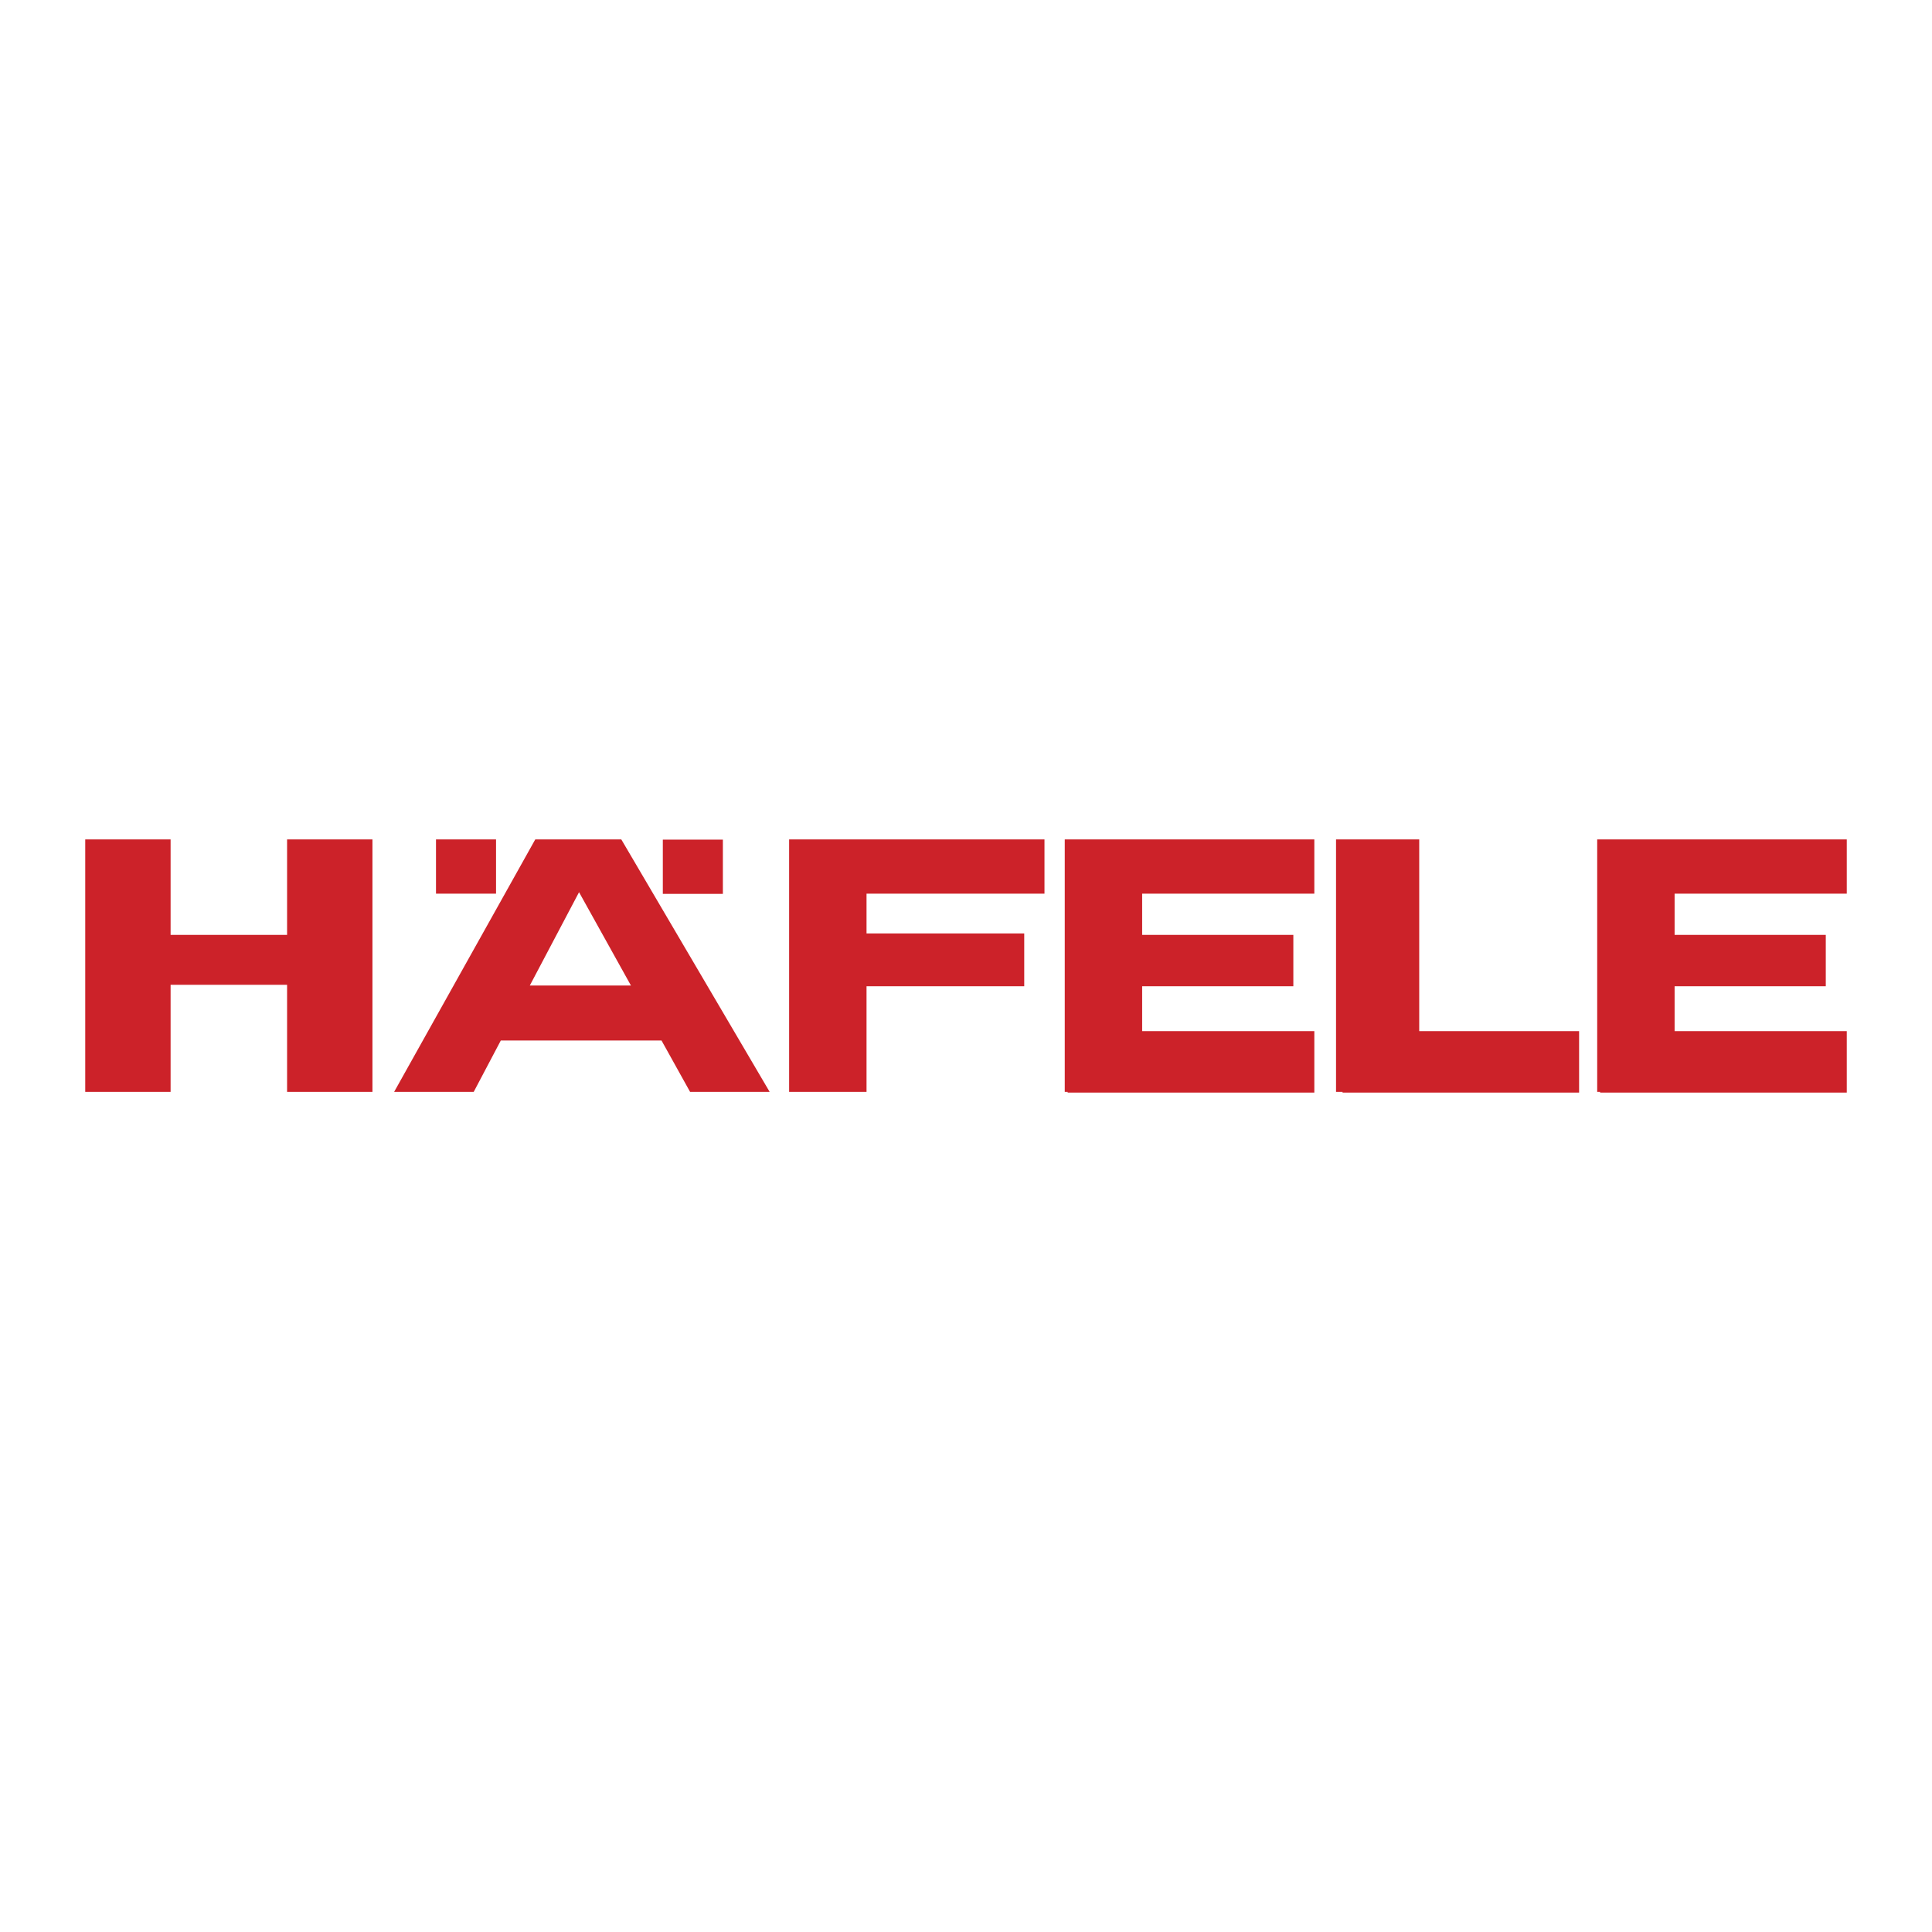 <svg xmlns="http://www.w3.org/2000/svg" width="2500" height="2500" viewBox="0 0 192.756 192.756"><g fill-rule="evenodd" clip-rule="evenodd"><path fill="#fff" d="M0 0h192.756v192.756H0V0z"/><path d="M106.23 83.747h24.901v5.413h-17.178v4.114h15.084v5.125h-15.084v4.475h17.178v6.135h-24.613v-.072h-.287v-25.19h-.001zm53.122 0h24.901v5.413h-17.178v4.114h15.084v5.125h-15.084v4.475h17.178v6.135h-24.611v-.072h-.289v-25.19h-.001zm-26.055 0h8.299v19.127h15.951v6.135h-23.602v-.072h-.648v-25.19zm-54.494 0h25.405v5.413H86.454v3.97h15.734v5.27H86.454v10.537h-7.723v-25.19h.072zm-35.304 0h5.991v5.413h-5.991v-5.413zm9.36 14.579h10.09l-5.178-9.312-4.912 9.312zM66 103.812H49.965l-2.703 5.125h-7.939l14.081-25.189h8.583l14.802 25.189H68.85L66 103.812zm.13-20.044h5.991v5.413H66.13v-5.413zm-57.626-.021h8.517v9.527h11.621v-9.527h8.517v25.189h-8.517V98.255H17.021v10.682H8.504v-25.19z" fill="#cc2229"/></g></svg>